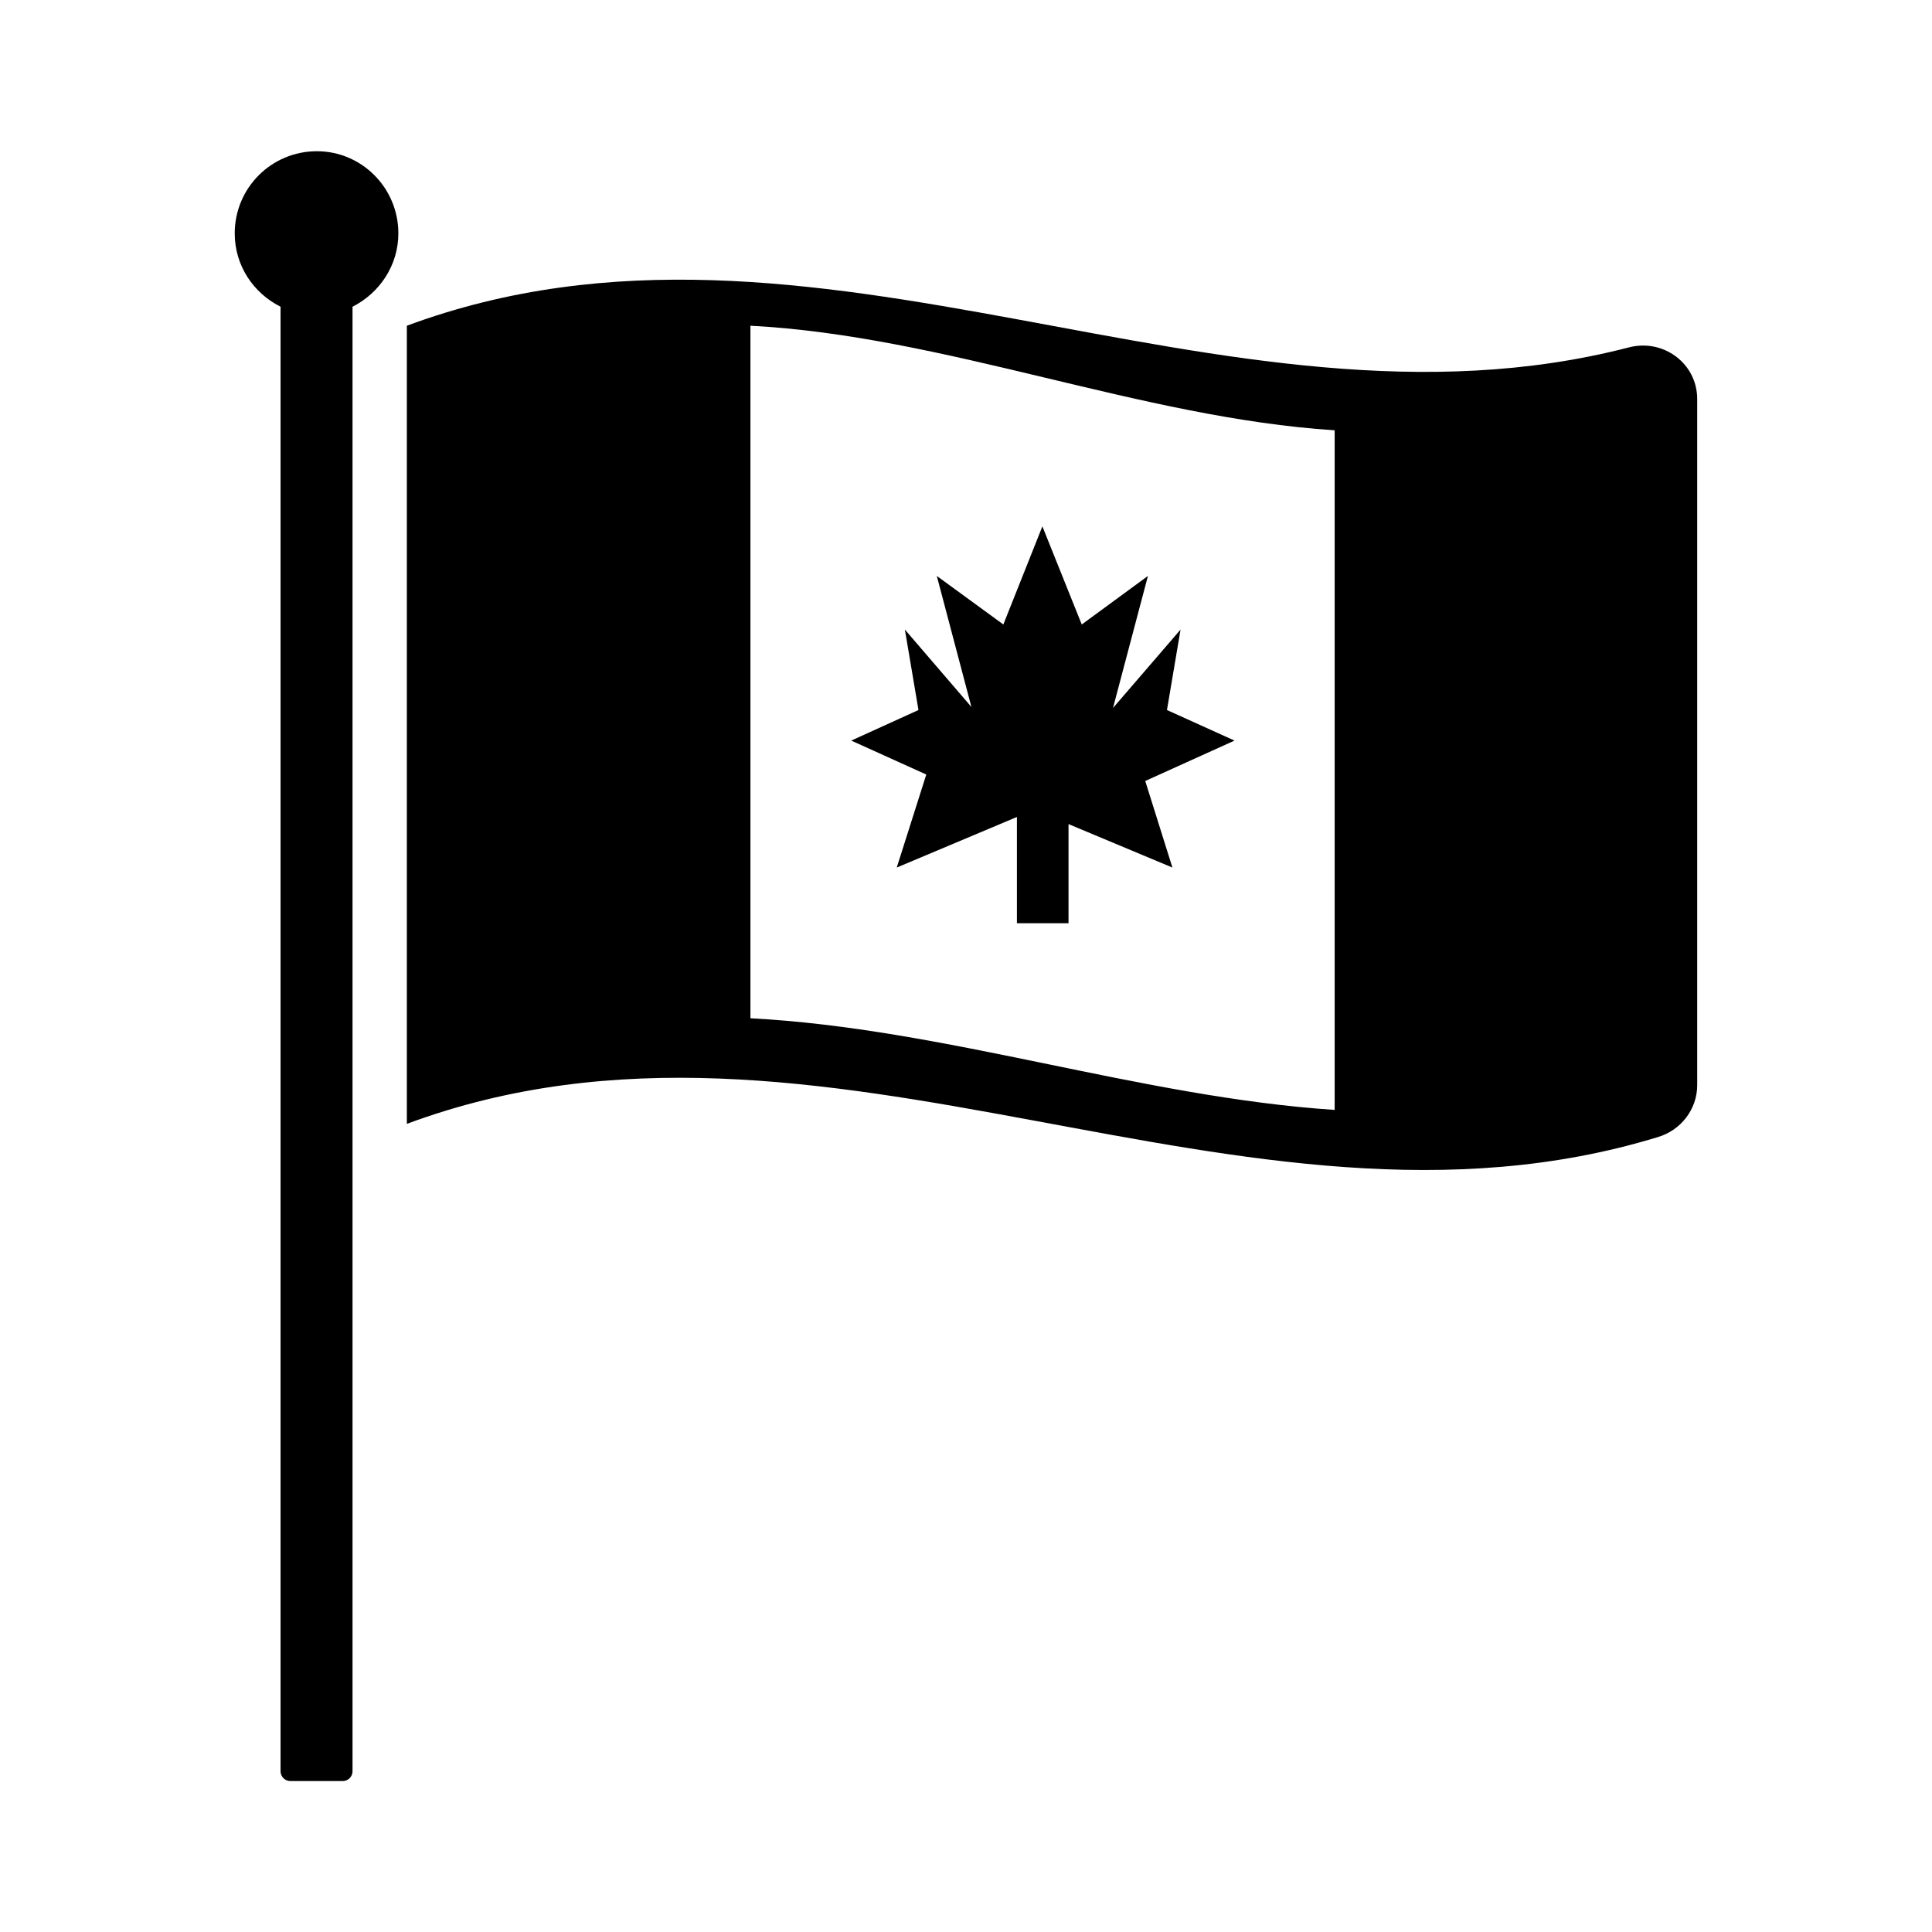 <?xml version="1.0" encoding="UTF-8"?>
<!-- Uploaded to: ICON Repo, www.iconrepo.com, Generator: ICON Repo Mixer Tools -->
<svg fill="#000000" width="800px" height="800px" version="1.1" viewBox="144 144 512 512" xmlns="http://www.w3.org/2000/svg">
 <g>
  <path d="m575.61 236.08c-107.96 27.891-215.83-45.793-323.79-5.758v211.51c110.48-41.023 221.05 37.336 331.52 3.508 6.117-1.801 10.438-7.379 10.438-13.766v-181.82c0-9.445-8.996-16.102-18.172-13.672zm-77.91 202.06c-51.551-3.418-103.19-21.594-154.83-24.289v-183.53c51.641 2.699 103.28 24.379 154.83 27.711z"/>
  <path d="m249.57 205.85c0-12.055-9.715-21.773-21.594-21.773-12.051 0.004-21.77 9.719-21.77 21.773 0 8.547 4.949 15.836 12.145 19.434v388.11c0 1.441 1.168 2.609 2.609 2.609h13.855c1.441 0 2.609-1.168 2.609-2.609v-388.11c7.109-3.598 12.145-10.887 12.145-19.434z"/>
  <path d="m447.5 350.97 23.66-10.707-17.902-8.098 3.598-21.32-17.902 20.781 9.266-34.996-17.543 12.863-10.434-26-10.348 26-17.633-12.863 9.176 34.727-17.633-20.512 3.598 21.32-17.812 8.098 19.883 8.996-7.828 24.652 31.848-13.406v28.16h13.676v-26.27l27.531 11.516z"/>
 </g>
</svg>